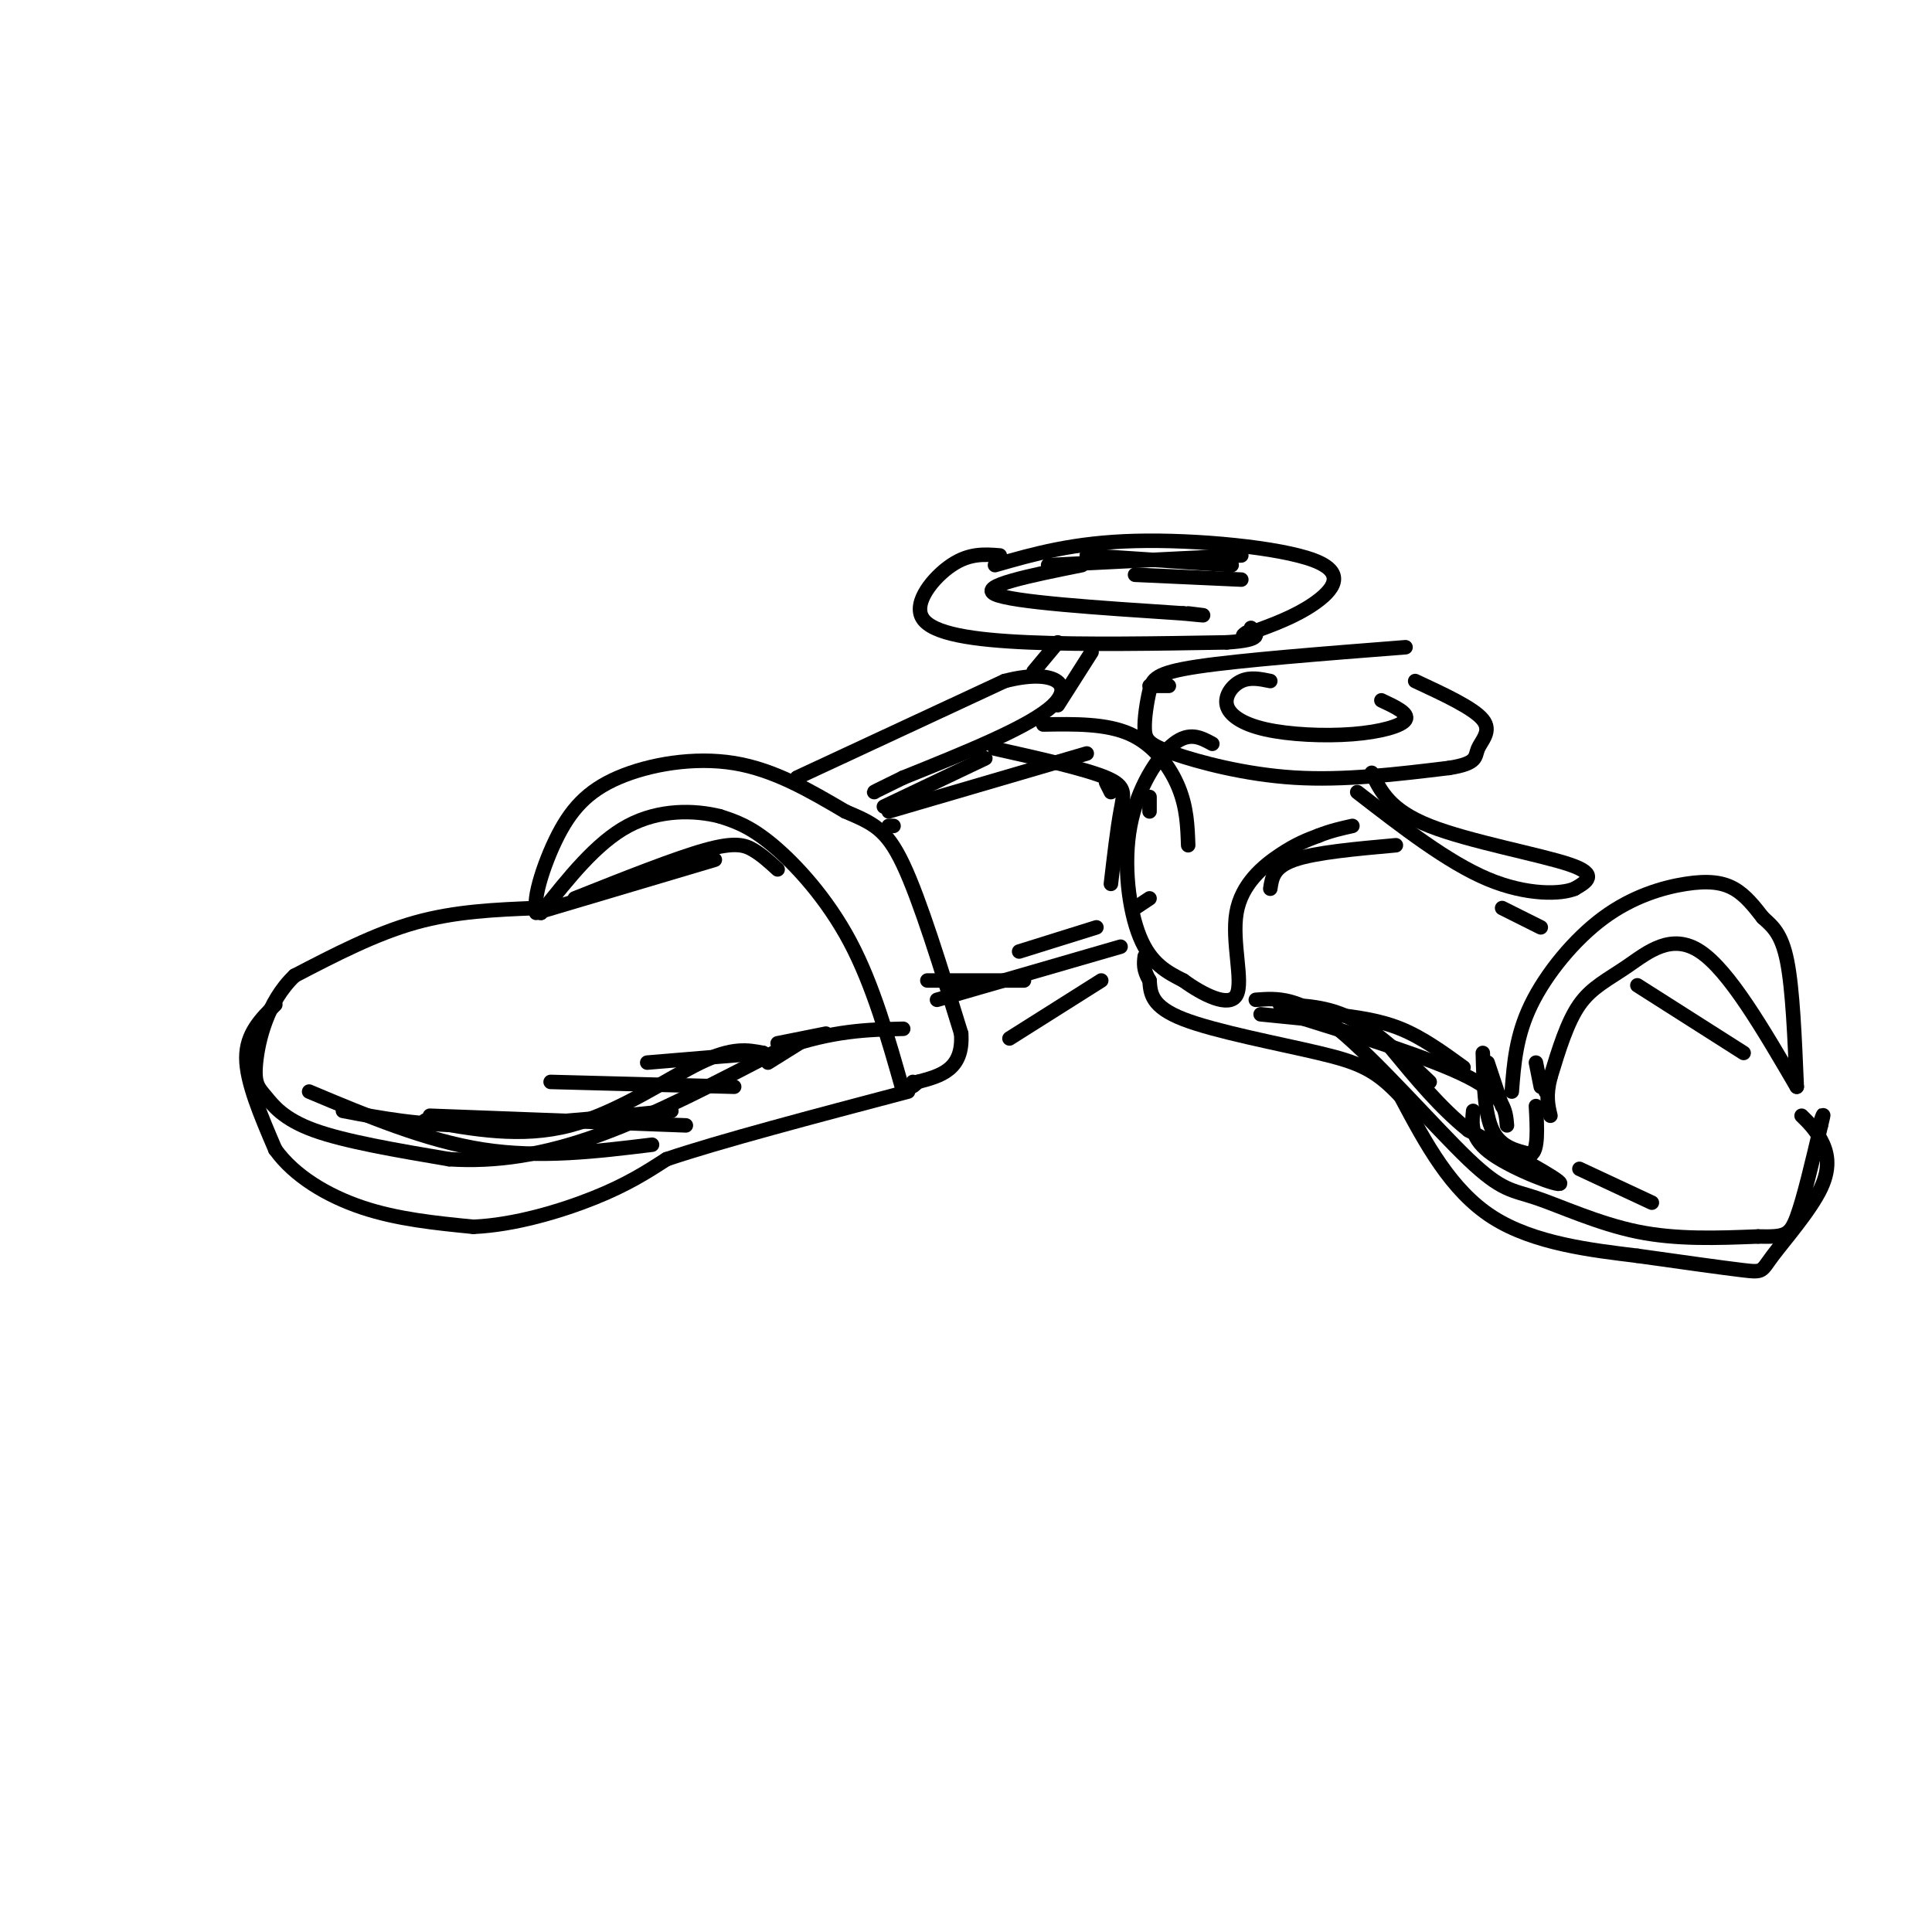 <svg viewBox='0 0 400 400' version='1.1' xmlns='http://www.w3.org/2000/svg' xmlns:xlink='http://www.w3.org/1999/xlink'><g fill='none' stroke='rgb(0,0,0)' stroke-width='3' stroke-linecap='round' stroke-linejoin='round'><path d='M111,188c-8.333,0.333 -16.667,0.667 -25,3c-8.333,2.333 -16.667,6.667 -25,11'/><path d='M61,202c-5.730,5.447 -7.557,13.563 -8,18c-0.443,4.437 0.496,5.195 2,7c1.504,1.805 3.573,4.659 10,7c6.427,2.341 17.214,4.171 28,6'/><path d='M93,240c9.556,0.622 19.444,-0.822 31,-5c11.556,-4.178 24.778,-11.089 38,-18'/><path d='M162,217c10.500,-3.667 17.750,-3.833 25,-4'/><path d='M57,208c-3.000,3.000 -6.000,6.000 -6,11c0.000,5.000 3.000,12.000 6,19'/><path d='M57,238c3.911,5.444 10.689,9.556 18,12c7.311,2.444 15.156,3.222 23,4'/><path d='M98,254c8.467,-0.356 18.133,-3.244 25,-6c6.867,-2.756 10.933,-5.378 15,-8'/><path d='M138,240c10.833,-3.667 30.417,-8.833 50,-14'/><path d='M187,226c-3.111,-11.000 -6.222,-22.000 -11,-31c-4.778,-9.000 -11.222,-16.000 -16,-20c-4.778,-4.000 -7.889,-5.000 -11,-6'/><path d='M149,169c-5.133,-1.289 -12.467,-1.511 -19,2c-6.533,3.511 -12.267,10.756 -18,18'/><path d='M112,189c-2.584,0.096 -0.043,-8.665 3,-15c3.043,-6.335 6.589,-10.244 13,-13c6.411,-2.756 15.689,-4.359 24,-3c8.311,1.359 15.656,5.679 23,10'/><path d='M175,168c5.711,2.444 8.489,3.556 12,11c3.511,7.444 7.756,21.222 12,35'/><path d='M199,214c0.500,7.500 -4.250,8.750 -9,10'/><path d='M190,224c-1.667,1.667 -1.333,0.833 -1,0'/><path d='M111,189c0.000,0.000 37.000,-11.000 37,-11'/><path d='M165,161c0.000,0.000 43.000,-20.000 43,-20'/><path d='M208,141c10.289,-2.667 14.511,0.667 10,5c-4.511,4.333 -17.756,9.667 -31,15'/><path d='M187,161c-6.167,3.000 -6.083,3.000 -6,3'/><path d='M207,115c-3.137,-0.250 -6.274,-0.500 -10,2c-3.726,2.500 -8.042,7.750 -6,11c2.042,3.250 10.440,4.500 22,5c11.560,0.500 26.280,0.250 41,0'/><path d='M254,133c7.667,-0.500 6.333,-1.750 5,-3'/><path d='M224,117c-10.750,2.167 -21.500,4.333 -18,6c3.500,1.667 21.250,2.833 39,4'/><path d='M245,127c6.667,0.667 3.833,0.333 1,0'/><path d='M206,117c8.149,-2.333 16.298,-4.667 29,-5c12.702,-0.333 29.958,1.333 37,4c7.042,2.667 3.869,6.333 0,9c-3.869,2.667 -8.435,4.333 -13,6'/><path d='M259,131c-2.333,1.000 -1.667,0.500 -1,0'/><path d='M219,133c0.000,0.000 -5.000,6.000 -5,6'/><path d='M184,171c0.000,0.000 1.000,0.000 1,0'/><path d='M291,134c-17.081,1.338 -34.162,2.676 -43,4c-8.838,1.324 -9.435,2.634 -10,5c-0.565,2.366 -1.100,5.789 -1,8c0.100,2.211 0.835,3.211 6,5c5.165,1.789 14.762,4.368 25,5c10.238,0.632 21.119,-0.684 32,-2'/><path d='M300,159c6.083,-0.952 5.292,-2.333 6,-4c0.708,-1.667 2.917,-3.619 1,-6c-1.917,-2.381 -7.958,-5.190 -14,-8'/><path d='M263,141c-2.074,-0.427 -4.148,-0.855 -6,0c-1.852,0.855 -3.482,2.991 -3,5c0.482,2.009 3.078,3.889 8,5c4.922,1.111 12.171,1.453 18,1c5.829,-0.453 10.237,-1.701 11,-3c0.763,-1.299 -2.118,-2.650 -5,-4'/><path d='M284,160c1.867,3.867 3.733,7.733 12,11c8.267,3.267 22.933,5.933 29,8c6.067,2.067 3.533,3.533 1,5'/><path d='M326,184c-2.644,1.133 -9.756,1.467 -18,-2c-8.244,-3.467 -17.622,-10.733 -27,-18'/><path d='M219,146c0.000,0.000 7.000,-11.000 7,-11'/><path d='M251,154c-2.357,-1.292 -4.714,-2.583 -8,0c-3.286,2.583 -7.500,9.042 -9,17c-1.500,7.958 -0.286,17.417 2,23c2.286,5.583 5.643,7.292 9,9'/><path d='M245,203c4.002,2.923 9.506,5.732 11,3c1.494,-2.732 -1.021,-11.005 0,-17c1.021,-5.995 5.577,-9.713 9,-12c3.423,-2.287 5.711,-3.144 8,-4'/><path d='M273,173c2.500,-1.000 4.750,-1.500 7,-2'/><path d='M263,184c0.333,-2.250 0.667,-4.500 5,-6c4.333,-1.500 12.667,-2.250 21,-3'/><path d='M260,207c4.424,-0.333 8.848,-0.667 17,6c8.152,6.667 20.030,20.333 27,27c6.970,6.667 9.030,6.333 14,8c4.970,1.667 12.848,5.333 21,7c8.152,1.667 16.576,1.333 25,1'/><path d='M364,256c5.444,0.111 6.556,-0.111 8,-4c1.444,-3.889 3.222,-11.444 5,-19'/><path d='M377,233c0.833,-3.333 0.417,-2.167 0,-1'/><path d='M313,226c0.437,-5.780 0.874,-11.560 4,-18c3.126,-6.440 8.941,-13.541 15,-18c6.059,-4.459 12.362,-6.278 17,-7c4.638,-0.722 7.611,-0.349 10,1c2.389,1.349 4.195,3.675 6,6'/><path d='M365,190c1.956,1.778 3.844,3.222 5,9c1.156,5.778 1.578,15.889 2,26'/><path d='M372,225c-7.018,-12.024 -14.036,-24.048 -20,-28c-5.964,-3.952 -10.875,0.167 -15,3c-4.125,2.833 -7.464,4.381 -10,8c-2.536,3.619 -4.268,9.310 -6,15'/><path d='M321,223c-1.000,3.833 -0.500,5.917 0,8'/><path d='M319,225c0.000,0.000 -1.000,-5.000 -1,-5'/><path d='M311,188c0.000,0.000 8.000,4.000 8,4'/><path d='M339,204c0.000,0.000 22.000,14.000 22,14'/><path d='M373,231c1.400,1.376 2.801,2.753 4,5c1.199,2.247 2.198,5.365 0,10c-2.198,4.635 -7.592,10.786 -10,14c-2.408,3.214 -1.831,3.490 -6,3c-4.169,-0.490 -13.085,-1.745 -22,-3'/><path d='M339,260c-9.244,-1.133 -21.356,-2.467 -30,-8c-8.644,-5.533 -13.822,-15.267 -19,-25'/><path d='M290,227c-5.202,-5.583 -8.708,-7.042 -17,-9c-8.292,-1.958 -21.369,-4.417 -28,-7c-6.631,-2.583 -6.815,-5.292 -7,-8'/><path d='M238,203c-1.333,-2.167 -1.167,-3.583 -1,-5'/><path d='M194,207c0.000,0.000 38.000,-11.000 38,-11'/><path d='M209,215c0.000,0.000 19.000,-12.000 19,-12'/><path d='M216,150c6.533,-0.111 13.067,-0.222 18,2c4.933,2.222 8.267,6.778 10,11c1.733,4.222 1.867,8.111 2,12'/><path d='M238,168c0.000,0.000 0.000,-3.000 0,-3'/><path d='M237,165c0.000,0.000 0.100,0.100 0.1,0.1'/><path d='M206,155c9.333,2.089 18.667,4.178 23,6c4.333,1.822 3.667,3.378 3,7c-0.667,3.622 -1.333,9.311 -2,15'/><path d='M230,164c0.000,0.000 -1.000,-2.000 -1,-2'/><path d='M119,186c10.400,-4.133 20.800,-8.267 27,-10c6.200,-1.733 8.200,-1.067 10,0c1.800,1.067 3.400,2.533 5,4'/><path d='M183,167c0.000,0.000 21.000,-10.000 21,-10'/><path d='M308,220c0.000,0.000 3.000,9.000 3,9'/><path d='M307,218c0.167,6.250 0.333,12.500 2,16c1.667,3.500 4.833,4.250 8,5'/><path d='M317,239c1.500,-0.833 1.250,-5.417 1,-10'/><path d='M320,226c0.000,0.000 0.100,0.100 0.1,0.1'/><path d='M305,230c-0.289,2.889 -0.578,5.778 4,9c4.578,3.222 14.022,6.778 14,6c-0.022,-0.778 -9.511,-5.889 -19,-11'/><path d='M304,234c-5.833,-4.667 -10.917,-10.833 -16,-17'/><path d='M271,211c0.000,0.000 -10.000,-1.000 -10,-1'/><path d='M265,208c4.917,0.167 9.833,0.333 15,3c5.167,2.667 10.583,7.833 16,13'/><path d='M303,221c-4.250,-3.083 -8.500,-6.167 -13,-8c-4.500,-1.833 -9.250,-2.417 -14,-3'/><path d='M267,210c14.750,4.583 29.500,9.167 37,13c7.500,3.833 7.750,6.917 8,10'/><path d='M327,242c0.000,0.000 15.000,7.000 15,7'/><path d='M64,226c12.083,5.083 24.167,10.167 36,12c11.833,1.833 23.417,0.417 35,-1'/><path d='M89,231c0.000,0.000 53.000,2.000 53,2'/><path d='M114,224c0.000,0.000 38.000,1.000 38,1'/><path d='M134,220c0.000,0.000 24.000,-2.000 24,-2'/><path d='M161,216c0.000,0.000 10.000,-2.000 10,-2'/><path d='M158,218c-3.156,-0.622 -6.311,-1.244 -13,2c-6.689,3.244 -16.911,10.356 -27,13c-10.089,2.644 -20.044,0.822 -30,-1'/><path d='M71,230c7.833,1.500 15.667,3.000 27,3c11.333,0.000 26.167,-1.500 41,-3'/><path d='M159,220c0.000,0.000 8.000,-5.000 8,-5'/><path d='M192,203c0.000,0.000 20.000,0.000 20,0'/><path d='M211,197c0.000,0.000 16.000,-5.000 16,-5'/><path d='M235,188c0.000,0.000 3.000,-2.000 3,-2'/><path d='M184,168c0.000,0.000 41.000,-12.000 41,-12'/><path d='M238,142c0.000,0.000 4.000,0.000 4,0'/><path d='M217,117c0.000,0.000 40.000,-2.000 40,-2'/><path d='M225,115c0.000,0.000 30.000,2.000 30,2'/><path d='M235,119c0.000,0.000 22.000,1.000 22,1'/></g>
</svg>